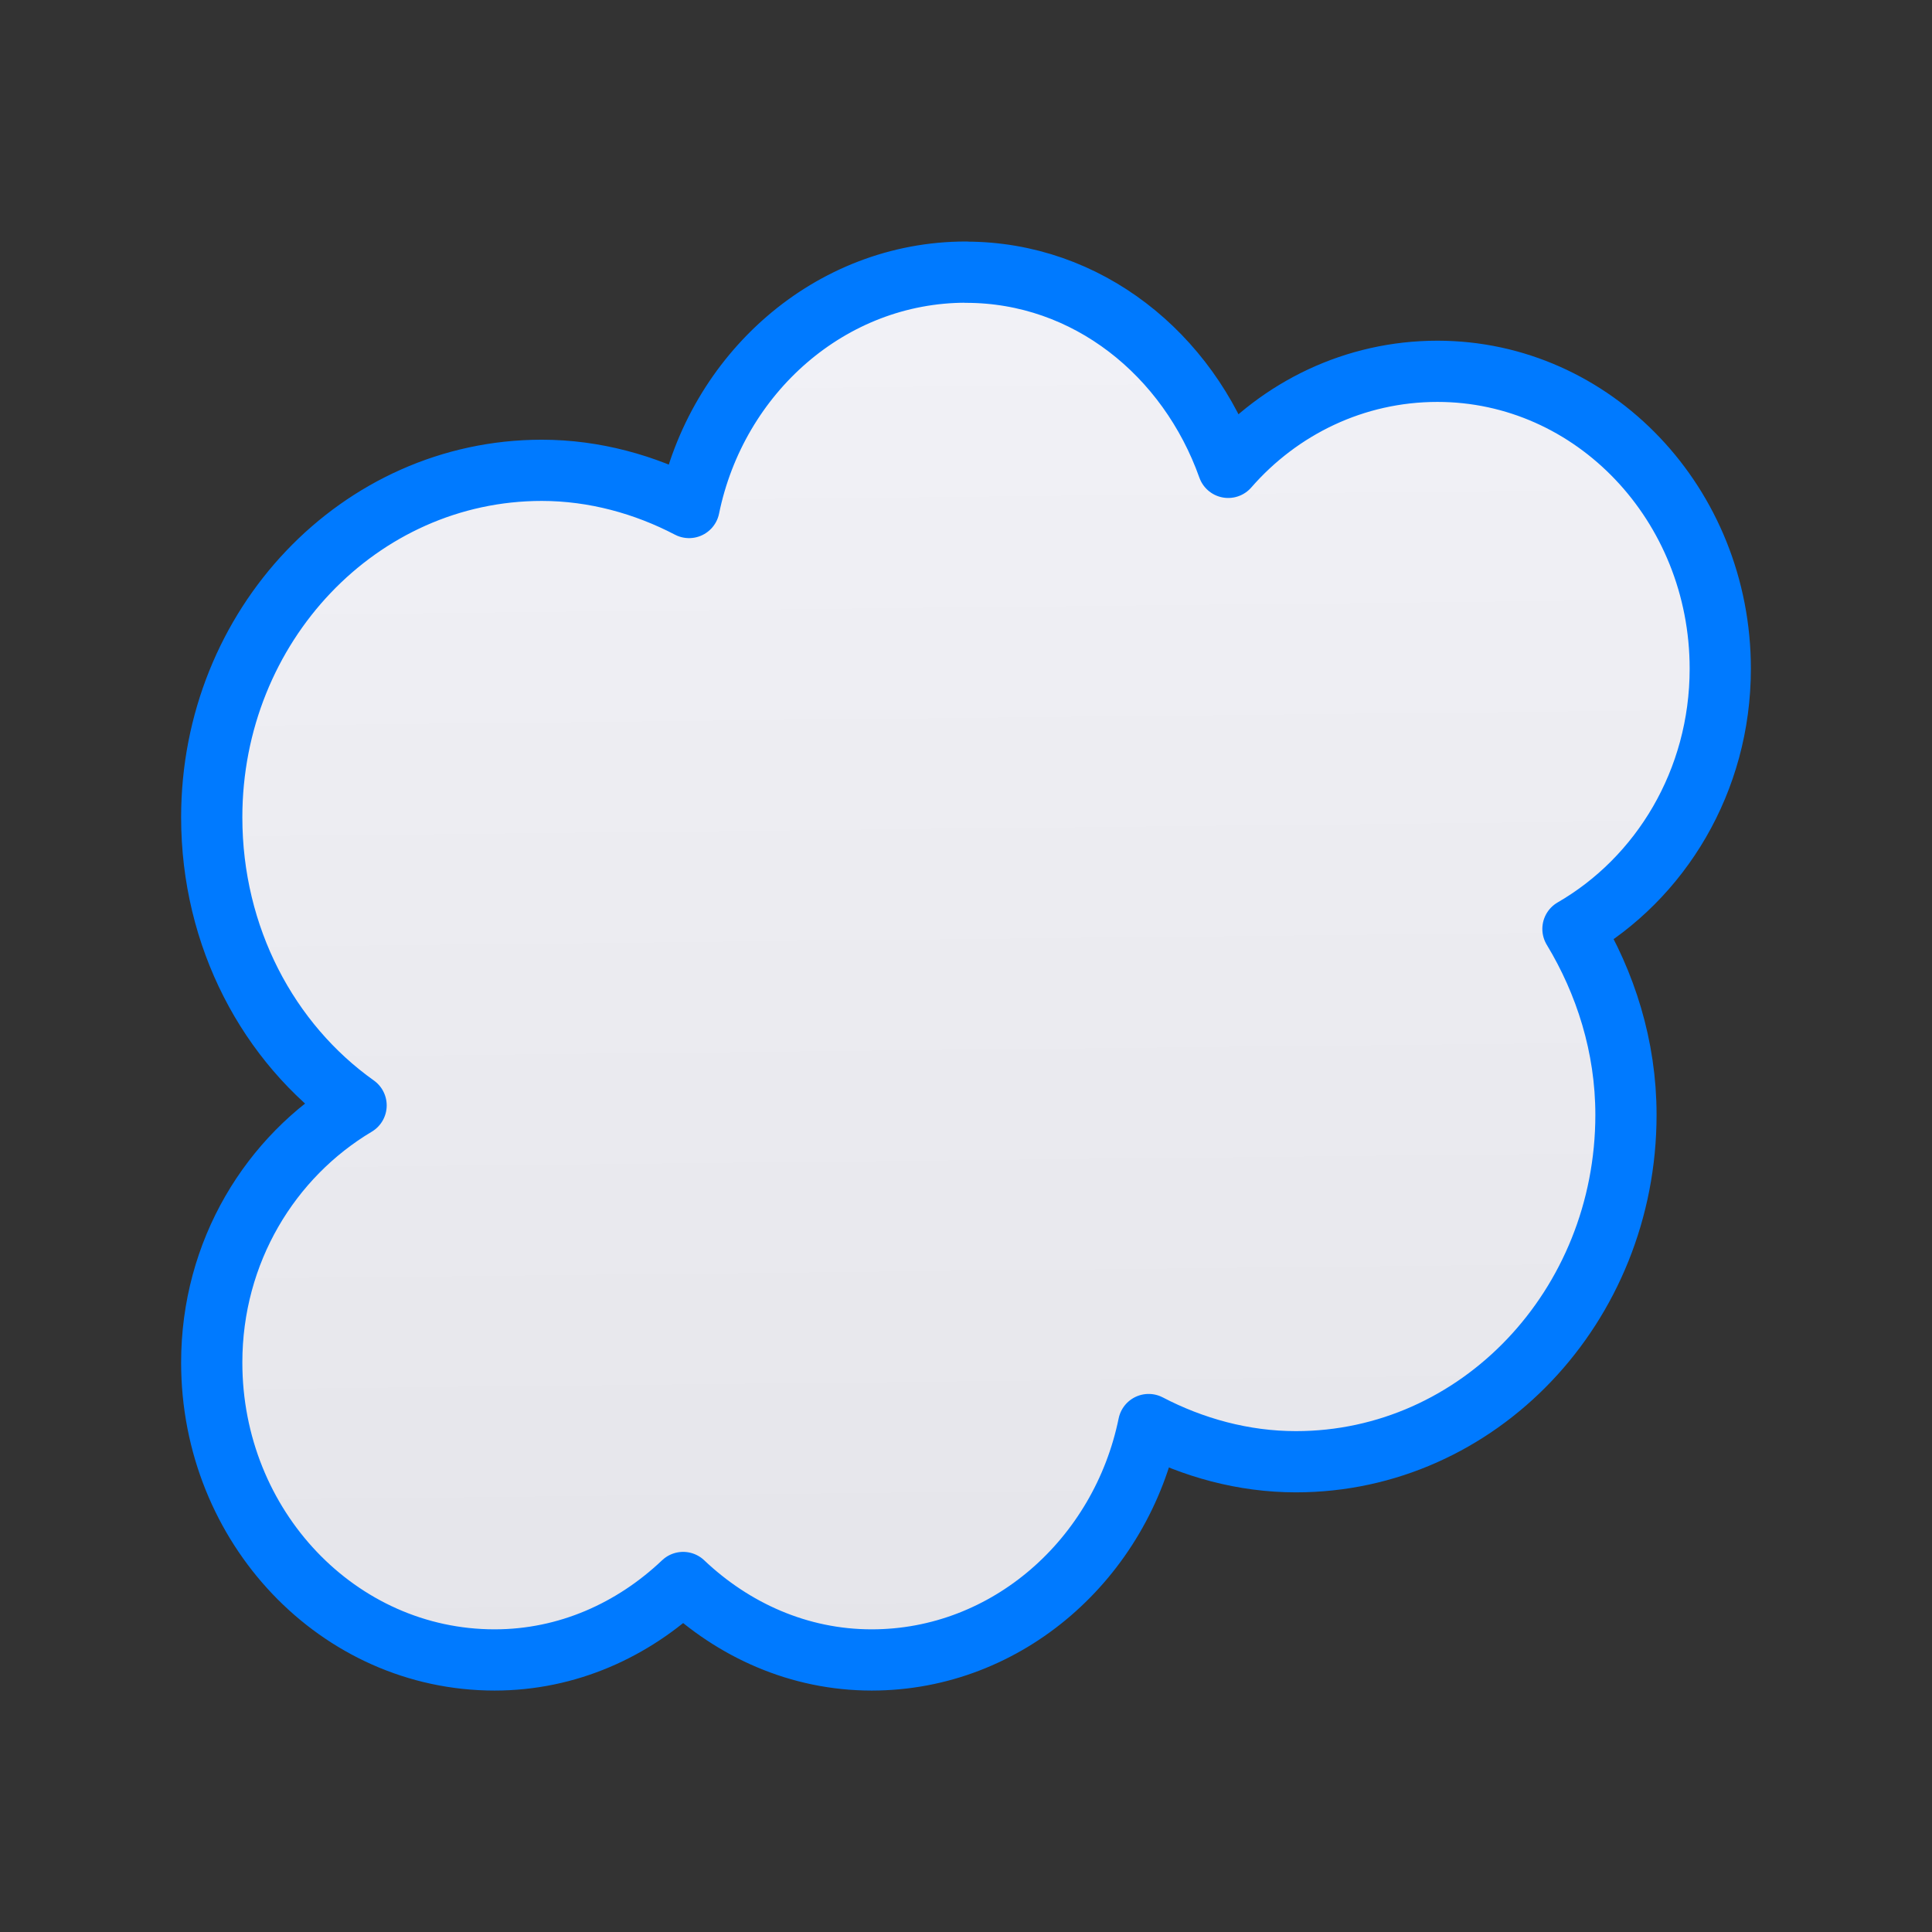 <svg viewBox="0 0 32 32" xmlns="http://www.w3.org/2000/svg" xmlns:xlink="http://www.w3.org/1999/xlink"><rect x="0" y="0" width="32" height="32" fill="#333333" stroke="none"/><linearGradient id="a" gradientUnits="userSpaceOnUse" x1="8.489" x2="8.231" y1="27.54" y2="3.732"><stop offset="0" stop-color="#e5e5ea"/><stop offset="1" stop-color="#f2f2f7"/></linearGradient><path d="m16 4.507c-2.248 0-4.133 1.679-4.587 3.899-.732-.382-1.568-.616-2.44-.616-3.019 0-5.466 2.573-5.466 5.747 0 1.984.937 3.739 2.391 4.772-1.419.846-2.391 2.421-2.391 4.259 0 2.72 2.097 4.926 4.685 4.926 1.206 0 2.293-.495 3.123-1.283.83.787 1.917 1.283 3.123 1.283 2.248 0 4.133-1.679 4.587-3.899.732.382 1.568.616 2.44.616 3.019 0 5.466-2.573 5.466-5.747 0-1.132-.34-2.189-.878-3.078 1.45-.837 2.44-2.448 2.44-4.31 0-2.72-2.097-4.926-4.685-4.926-1.368 0-2.608.608-3.465 1.591-.665-1.87-2.333-3.232-4.343-3.232z" fill="url(#a)" stroke="#007aff" stroke-linecap="round" stroke-linejoin="round" stroke-width="1.014"/></svg>